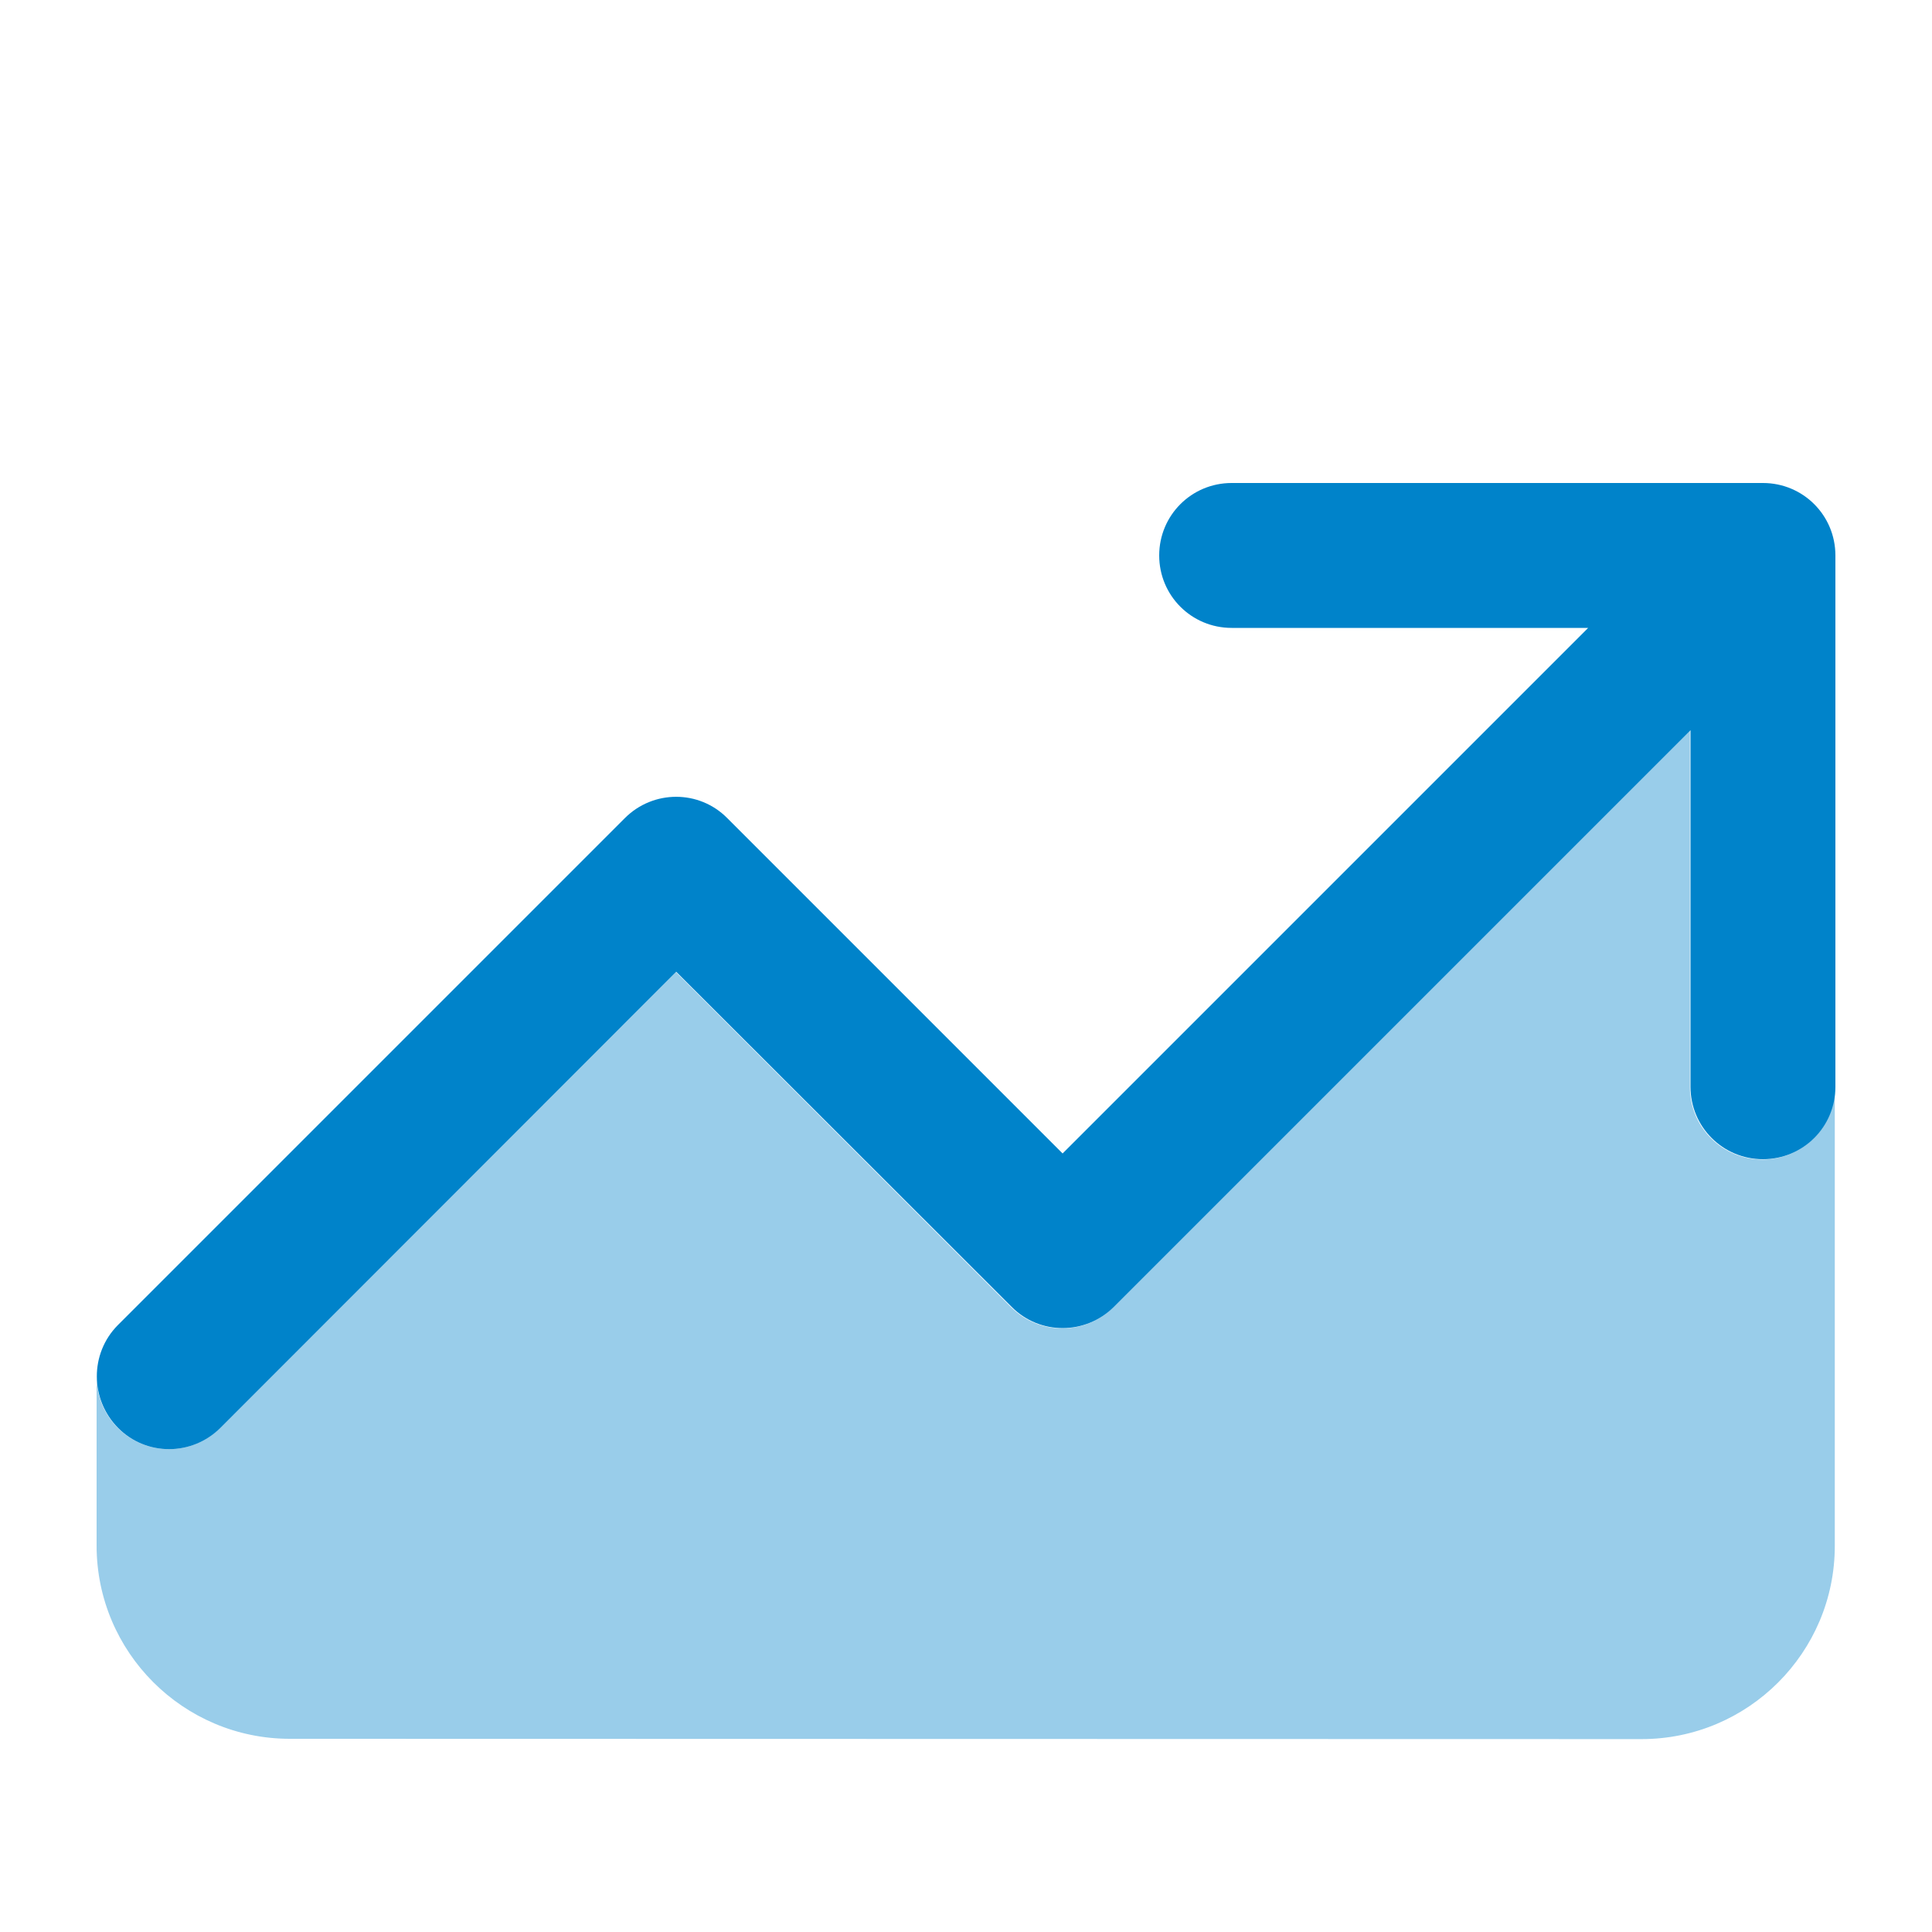 <?xml version="1.0" encoding="UTF-8"?> <svg xmlns="http://www.w3.org/2000/svg" viewBox="0 0 640 640"><path opacity=".4" fill="#0083ca" d="M32 456C32 462.1 34.3 468.3 39 473C48.4 482.4 63.6 482.4 72.9 473L223.9 322L334.9 433C344.3 442.4 359.5 442.4 368.8 433L559.8 242L559.8 360.1C559.8 373.4 570.5 384.1 583.8 384.1C597.1 384.1 607.8 373.4 607.8 360.1L607.8 512.1C607.8 547.4 579.1 576.1 543.8 576.1L96 576C60.7 576 32 547.3 32 512L32 456z"></path><path fill="#0083ca" d="M384 184C384 170.7 394.7 160 408 160L584 160C597.3 160 608 170.7 608 184L608 360C608 373.3 597.3 384 584 384C570.7 384 560 373.3 560 360L560 241.9L369 432.9C359.6 442.3 344.4 442.3 335.1 432.9L224 321.9L73 473C63.6 482.4 48.4 482.4 39.1 473C29.8 463.6 29.7 448.4 39 439L207 271C216.4 261.6 231.6 261.6 240.9 271L352 382.1L526.1 208L408 208C394.7 208 384 197.3 384 184z"></path></svg> 